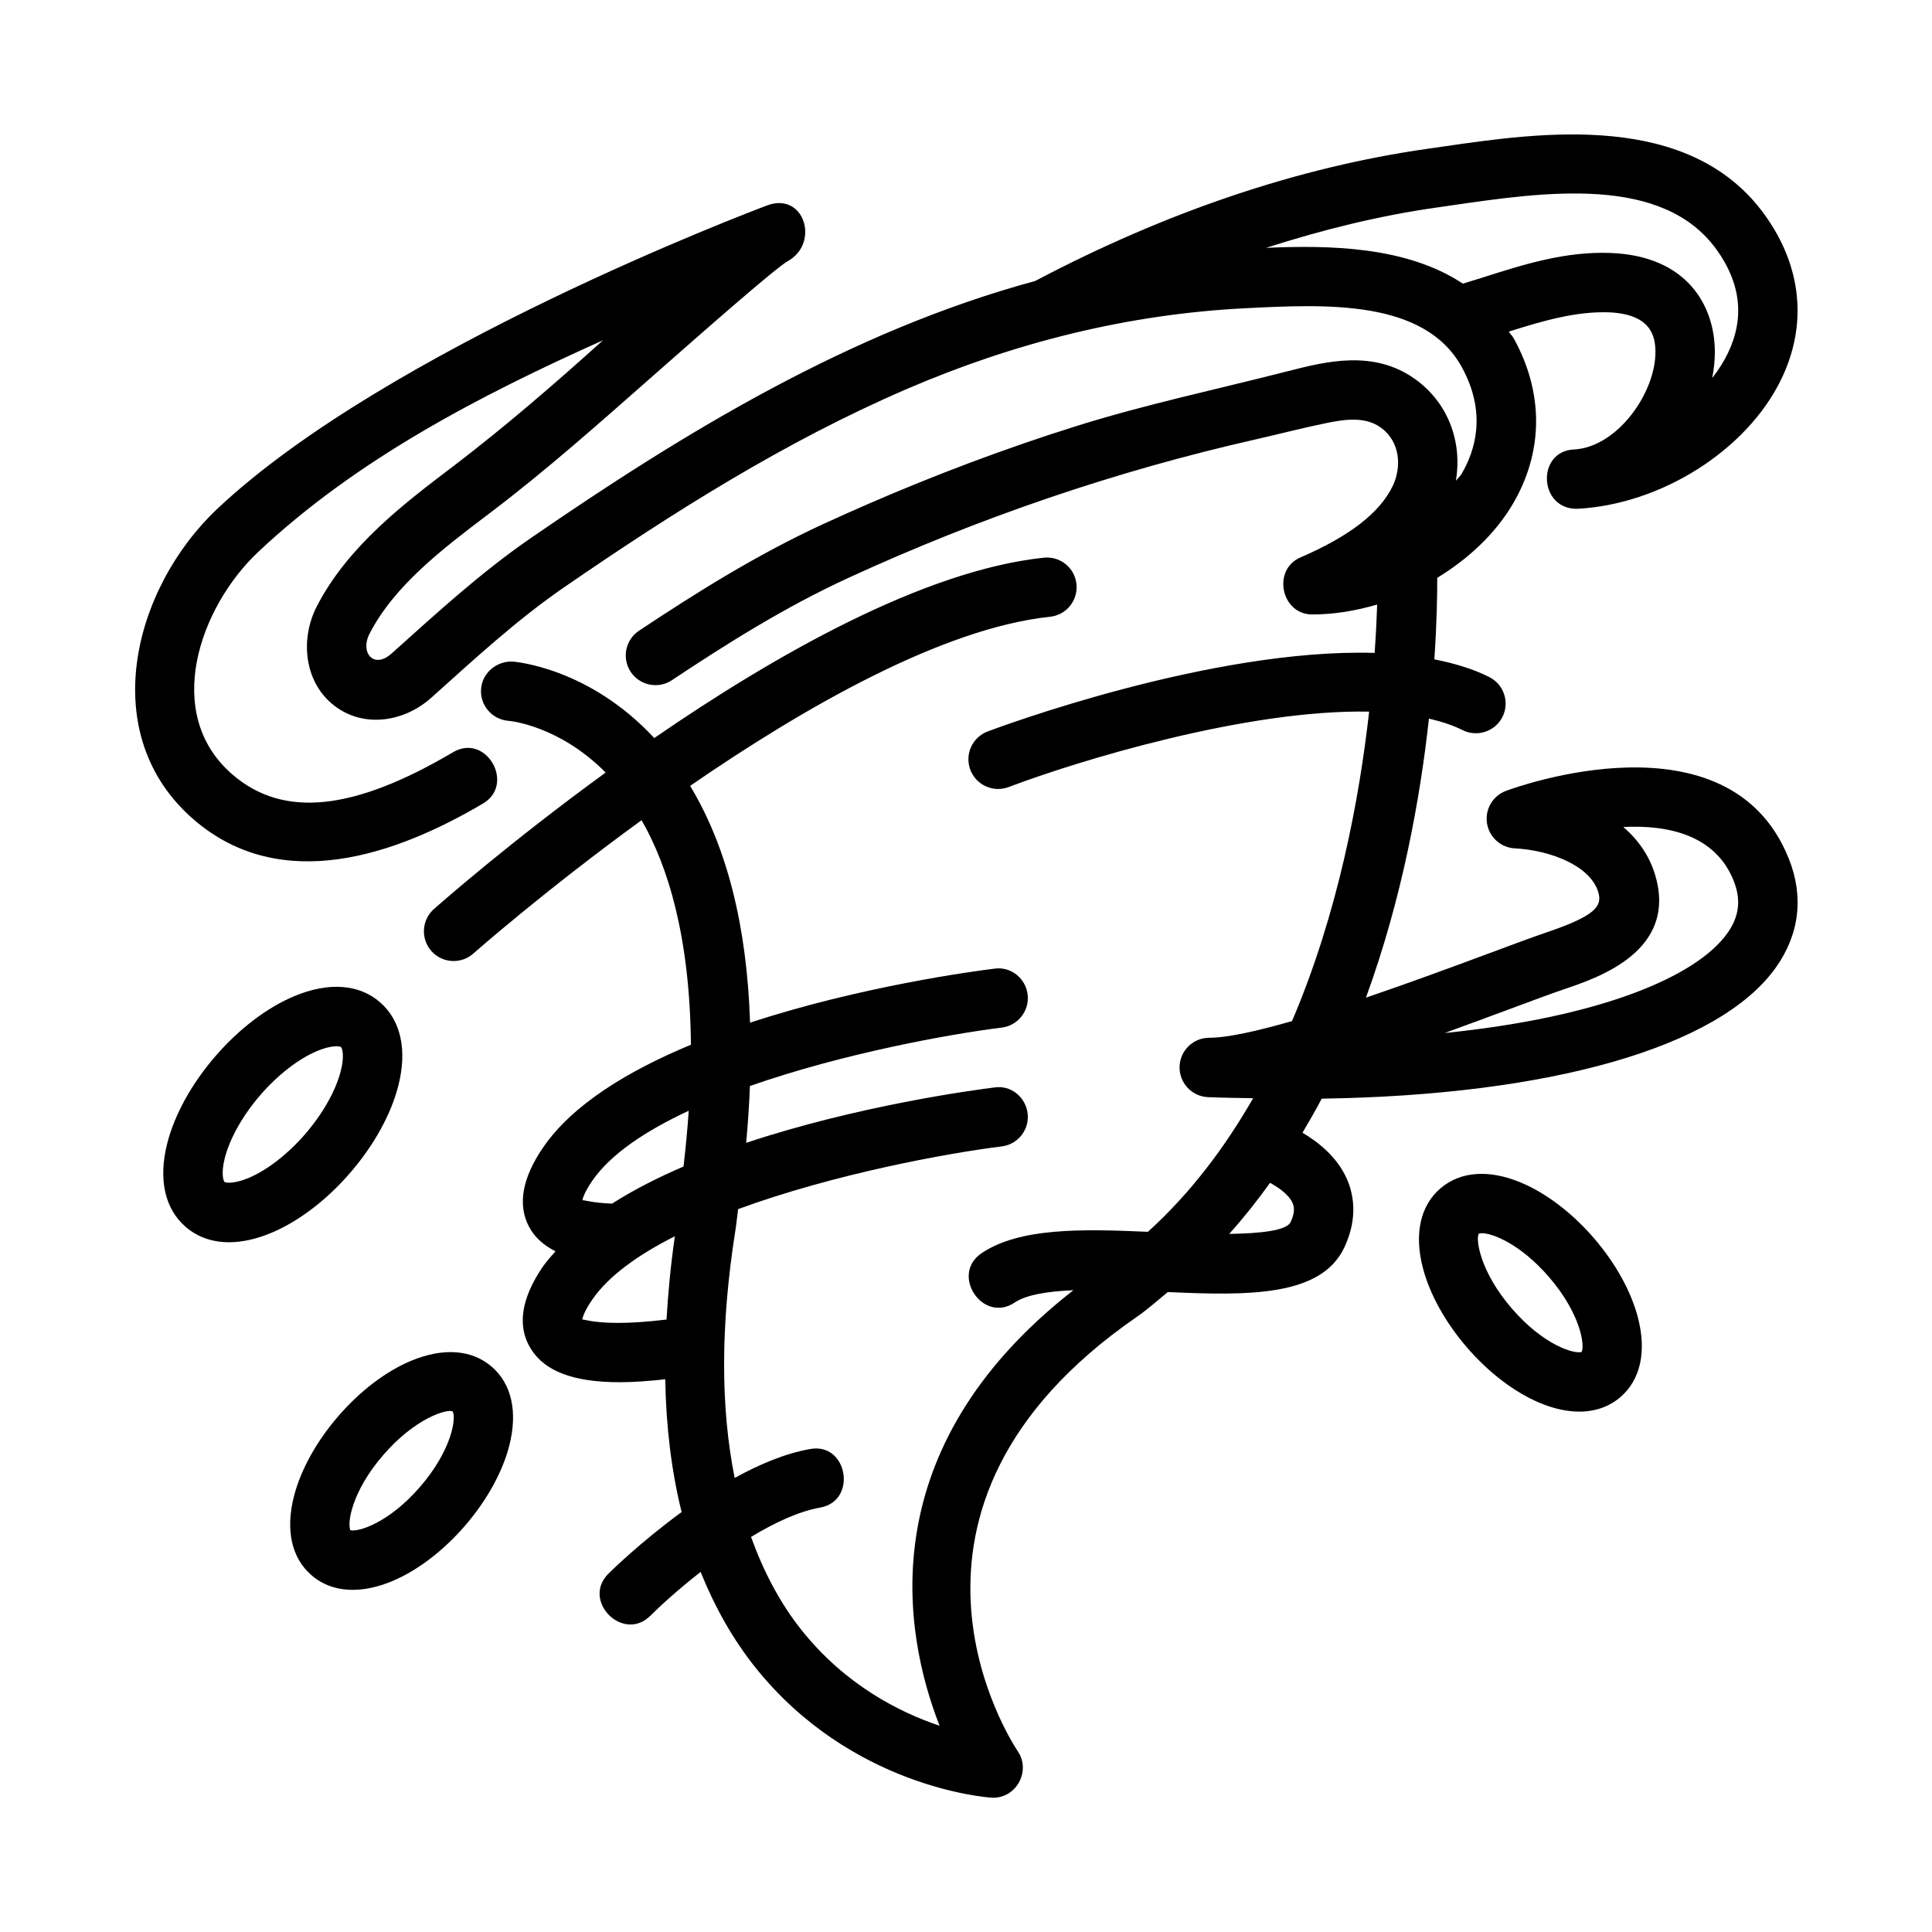 <?xml version="1.0" encoding="UTF-8"?>
<!-- Uploaded to: ICON Repo, www.iconrepo.com, Generator: ICON Repo Mixer Tools -->
<svg fill="#000000" width="800px" height="800px" version="1.1" viewBox="144 144 512 512" xmlns="http://www.w3.org/2000/svg">
 <g>
  <path d="m618.02 371.48c-15.82-39.469-72.508-18.797-74.93-17.887-3.5 1.309-5.59 4.887-5.019 8.578 0.57 3.684 3.652 6.465 7.379 6.656 9.465 0.484 20.109 4.652 22.133 11.676 1.055 3.66-0.754 6.188-13.852 10.633-3.574 1.207-8.996 3.231-15.5 5.652-8.672 3.223-20.438 7.582-32.242 11.602 9.625-26.391 14.383-52.859 16.695-73.953 3.231 0.77 6.277 1.715 8.883 3.043 3.844 1.938 8.602 0.422 10.586-3.449 1.969-3.875 0.422-8.609-3.449-10.586-4.316-2.191-9.289-3.656-14.582-4.711 0.656-9.75 0.77-17.09 0.762-21.605 8.266-5.027 15.359-11.676 19.977-19.48 8.18-13.836 8.297-29.441 0.324-43.934-0.387-0.703-0.926-1.172-1.34-1.836 9.148-2.891 17.867-5.406 26.52-5.109 11.031 0.461 12.332 6.18 12.348 10.449 0.039 10.945-10.141 25.336-21.637 25.898-9.898 0.484-9.352 15.746 0.766 15.727 22.379-1.098 45.195-15.59 54.266-34.457 6.949-14.438 5.367-29.879-4.449-43.473-19.91-27.582-59.332-21.848-85.441-18.043l-3.969 0.57c-34.137 4.863-69.102 16.668-103.94 35.035-48.84 13.238-92.824 40.02-133.68 68.148-13.184 9.074-24.988 19.934-36.887 30.59-4.668 4.18-8.402-0.246-5.812-5.266 6.602-12.836 19.434-22.555 31.844-31.949 15.062-11.398 29.141-23.953 43.312-36.426 13.699-12.055 32.457-28.562 35.703-30.379 8.559-4.789 4.324-18.484-5.539-14.738-4.09 1.539-100.69 38.07-145.62 80.344-22.512 21.188-32.359 60.102-6.106 82.543 23.094 19.766 53.371 9.25 76.504-4.418 8.605-5.082 0.805-18.793-7.992-13.562-26.359 15.551-44.879 17.449-58.285 6.019-18.945-16.152-8.777-44.586 6.672-59.109 26.105-24.574 58.91-41.555 91.375-56.094-12.801 11.535-25.832 22.805-39.527 33.266-13.176 9.98-28.098 21.281-36.336 37.293-4.301 8.355-3.441 19.43 4.004 25.738 7.856 6.656 18.949 5.031 26.301-1.523 11.398-10.215 22.68-20.664 35.316-29.359 28.758-19.789 58.477-38.578 90.609-52.441 28.688-12.375 58.824-19.934 90.055-21.477 21.055-1.055 47.27-2.391 57.172 15.613 6.633 12.078 3.621 22.078-0.086 28.336-0.387 0.652-1.055 1.172-1.492 1.805 1.777-10.41-2.098-20.773-10.848-27.004-11.031-7.856-23.668-4.613-33.801-2.023-18.746 4.793-37.707 8.785-56.18 14.594-18.629 5.859-36.938 12.758-54.852 20.531-3.941 1.711-7.867 3.465-11.773 5.262-17.965 8.258-34.172 18.504-49.008 28.352-3.621 2.406-4.613 7.289-2.207 10.91 1.516 2.281 4.012 3.519 6.566 3.519 1.492 0 3.004-0.422 4.344-1.316 14.305-9.492 29.887-19.355 46.879-27.16 34.598-15.891 70.68-28.238 107.81-36.648 6.277-1.422 12.512-3.062 18.82-4.344 4.644-0.941 10.133-1.805 14.266 1.141 5.473 3.906 5.535 10.77 3.273 15.508-3.398 7.113-11.414 13.332-24.5 18.988-7.512 3.246-5.094 15.098 3.129 15.098 5.781 0 11.594-0.973 17.23-2.633-0.113 3.594-0.32 7.844-0.668 12.82-43.258-1.289-99.578 19.699-102.57 20.824-4.066 1.543-6.113 6.09-4.574 10.156 1.191 3.144 4.191 5.082 7.363 5.082 0.93 0 1.867-0.164 2.789-0.508 18.418-6.984 63.098-20.637 95.531-19.988-2.617 23.262-8.25 53.449-20.43 82.004-9.086 2.609-17.059 4.422-21.934 4.422-4.273 0-7.773 3.414-7.871 7.688-0.098 4.273 3.238 7.848 7.504 8.047 4.106 0.191 7.996 0.191 11.992 0.285-7.496 13.055-16.605 25.199-27.895 35.406-17.609-0.781-33.996-1.109-44.07 5.668-8.41 5.656 0.348 18.754 8.777 13.07 3.129-2.094 8.883-2.973 15.562-3.262-53.938 42.086-45.027 90.977-35.473 115.42-10.57-3.543-24.93-10.754-36.555-25.324-5.695-7.137-10.066-15.473-13.406-24.715 6.191-3.738 12.578-6.762 18.309-7.773 10.012-1.77 7.266-17.457-2.734-15.5-6.606 1.164-13.414 4.074-19.91 7.644-3.742-18.625-3.781-40.457 0.184-65.578 0.309-1.953 0.457-3.746 0.73-5.66 25.289-9.297 55.199-14.797 69.871-16.625 4.312-0.539 7.379-4.465 6.844-8.777-0.531-4.32-4.457-7.519-8.777-6.844-5.586 0.691-36.195 4.816-65.805 14.676 0.473-5.16 0.805-10.184 0.992-15.059 24.586-8.613 52.68-13.73 66.75-15.484 4.312-0.539 7.379-4.465 6.844-8.777-0.531-4.32-4.457-7.457-8.777-6.844-5.519 0.684-35.492 4.703-64.777 14.316-0.828-25.586-6.121-46.578-15.887-62.754 30.27-20.844 66.879-41.797 95.387-44.816 4.32-0.453 7.457-4.336 6.996-8.656-0.445-4.32-4.297-7.449-8.656-6.996-31.832 3.371-71.27 25.789-103.23 47.797-17.195-18.555-36.715-20.219-37.594-20.273-4.18-0.137-8.012 2.988-8.309 7.305-0.309 4.312 2.953 8.062 7.266 8.402 0.605 0.047 13.445 1.305 25.758 13.707-25.418 18.484-43.812 34.672-45.523 36.188-3.25 2.883-3.543 7.863-0.66 11.117 1.551 1.754 3.719 2.644 5.887 2.644 1.859 0 3.727-0.652 5.227-1.984 0.414-0.367 18.973-16.711 44.586-35.336 6.984 12.129 12.82 30.93 13.074 59.504-16.57 6.887-31.367 15.801-39.215 27.293-5.504 8.07-6.75 15.105-3.699 20.918 1.613 3.07 4.18 5.09 7.031 6.527-1.156 1.332-2.375 2.641-3.336 4.043-5.852 8.57-6.902 15.938-3.144 21.887 3.727 5.902 11.246 8.77 23.602 8.77 3.535 0 7.609-0.312 11.961-0.781 0.219 12.691 1.668 24.426 4.34 35.188-10.855 7.926-18.793 15.723-19.414 16.344-7.191 7.188 3.938 18.324 11.129 11.133 2.668-2.668 7.488-7.051 13.32-11.609 3.75 9.301 8.504 17.785 14.469 25.262 25.309 31.711 61.039 34.457 62.547 34.555 0.176 0.012 0.352 0.02 0.531 0.02 6.203 0 9.992-7.113 6.535-12.27-1.754-2.598-42.051-64.32 31.395-115.08 2.969-2.051 5.586-4.414 8.336-6.656 21.102 0.934 40.609 1.309 46.789-11.848 3.727-7.941 2.375-14.332 0.594-18.289-2.543-5.617-7.336-9.523-11.699-12.082 1.758-2.988 3.504-5.973 5.094-9.035 60.223-0.883 105.23-13.473 120.34-34.73 6.289-8.84 7.477-18.852 3.422-28.938zm-138.49-161.8c15.102-4.856 30.117-8.531 44.934-10.641l4.019-0.586c24.992-3.629 56.09-8.164 70.41 11.676 6.457 8.949 7.481 18.18 3.027 27.438-1.105 2.293-2.512 4.508-4.168 6.613 0.469-2.367 0.707-4.719 0.699-7.019-0.047-12.07-7.273-25.27-27.43-26.113-12.148-0.516-23.355 3.066-34.188 6.527-1.723 0.551-3.438 1.062-5.156 1.594-15.062-9.973-35.582-10.199-52.148-9.488zm-178.65 247.35c4.906-7.191 14.289-13.387 25.633-18.668-0.301 4.684-0.785 9.645-1.371 14.777-6.781 2.91-13.203 6.176-18.941 9.832-5.129-0.195-7.336-0.941-7.863-0.91 0.121-0.602 0.605-2.188 2.543-5.031zm6.863 37.555c-6.789 0-9.172-1.039-9.434-0.875 0.062-0.461 0.438-2.066 2.566-5.188 4.367-6.402 12.289-12.016 21.969-16.902-1.098 7.633-1.801 14.965-2.207 22.074-5.469 0.66-9.688 0.891-12.895 0.891zm178.77-31.828c0.438 0.961 0.777 2.414-0.492 5.113-1.078 2.305-8.281 3.012-16.262 3.125 3.875-4.332 7.469-8.852 10.816-13.535 2.488 1.367 4.988 3.184 5.938 5.297zm115.26-71.453c-8.172 11.5-33.562 22.273-74.93 26.453 5.582-2.023 11.238-4.113 16.883-6.211 6.32-2.352 11.586-4.312 15.059-5.488 8.871-3.012 29.637-10.055 23.93-29.895-1.539-5.359-4.606-9.648-8.527-13 11.922-0.602 24.383 2.129 29.227 14.184 2.043 5.078 1.52 9.512-1.641 13.957z"/>
  <path d="m236.8 454.81c6.289-7.273 10.816-15.461 12.754-23.062 2.414-9.484 0.684-17.359-4.867-22.156-5.535-4.812-13.609-5.383-22.625-1.629-7.242 3.012-14.699 8.68-20.98 15.945-6.289 7.273-10.816 15.461-12.754 23.062-2.414 9.484-0.691 17.352 4.867 22.156v0.008c3.137 2.707 7.055 4.074 11.5 4.074 3.438 0 7.188-0.816 11.125-2.453 7.242-3.012 14.699-8.68 20.98-15.945zm-27.031 1.41c-3.781 1.543-5.973 1.277-6.273 1.008v-0.008c-0.207-0.176-1.023-2 0.086-6.359 1.332-5.203 4.758-11.277 9.402-16.652 4.652-5.375 10.164-9.641 15.129-11.707 2.297-0.953 4.004-1.223 5.059-1.223 0.676 0 1.09 0.105 1.215 0.223 0.207 0.176 1.023 2-0.086 6.359-1.332 5.203-4.758 11.277-9.402 16.652-4.648 5.371-10.16 9.637-15.129 11.707z"/>
  <path d="m253 504.6c-6.695 2.785-13.566 8.004-19.348 14.699-5.797 6.695-9.973 14.254-11.762 21.281-2.266 8.902-0.617 16.312 4.652 20.863 2.984 2.582 6.711 3.883 10.922 3.883 3.223 0 6.727-0.754 10.402-2.281 6.695-2.785 13.566-8.004 19.348-14.699 5.797-6.695 9.973-14.254 11.762-21.281 2.266-8.902 0.617-16.312-4.652-20.863-5.254-4.555-12.844-5.113-21.324-1.602zm2.309 33.441c-8.355 9.664-16.484 12.023-18.449 11.477-0.898-1.852 0.355-10.277 8.703-19.918 8.516-9.855 16.891-12.246 18.383-11.586 1.012 1.602-0.105 10.172-8.637 20.027z"/>
  <path d="m566.36 472.07c-5.789-6.695-12.66-11.914-19.355-14.699-8.48-3.527-16.051-2.953-21.324 1.598-5.266 4.551-6.918 11.961-4.652 20.863 1.793 7.027 5.965 14.582 11.754 21.281 5.789 6.695 12.66 11.914 19.355 14.699 3.684 1.531 7.18 2.281 10.402 2.281 4.215 0 7.941-1.301 10.922-3.883 5.266-4.551 6.918-11.961 4.652-20.863-1.789-7.027-5.965-14.582-11.754-21.277zm-3.211 30.219c-2.031 0.578-10.102-1.812-18.457-11.477-8.527-9.855-9.641-18.426-8.809-19.871 0.199-0.086 0.484-0.129 0.844-0.129 2.789 0 10.18 2.836 17.727 11.562 8.34 9.637 9.594 18.062 8.695 19.914z"/>
 </g>
</svg>